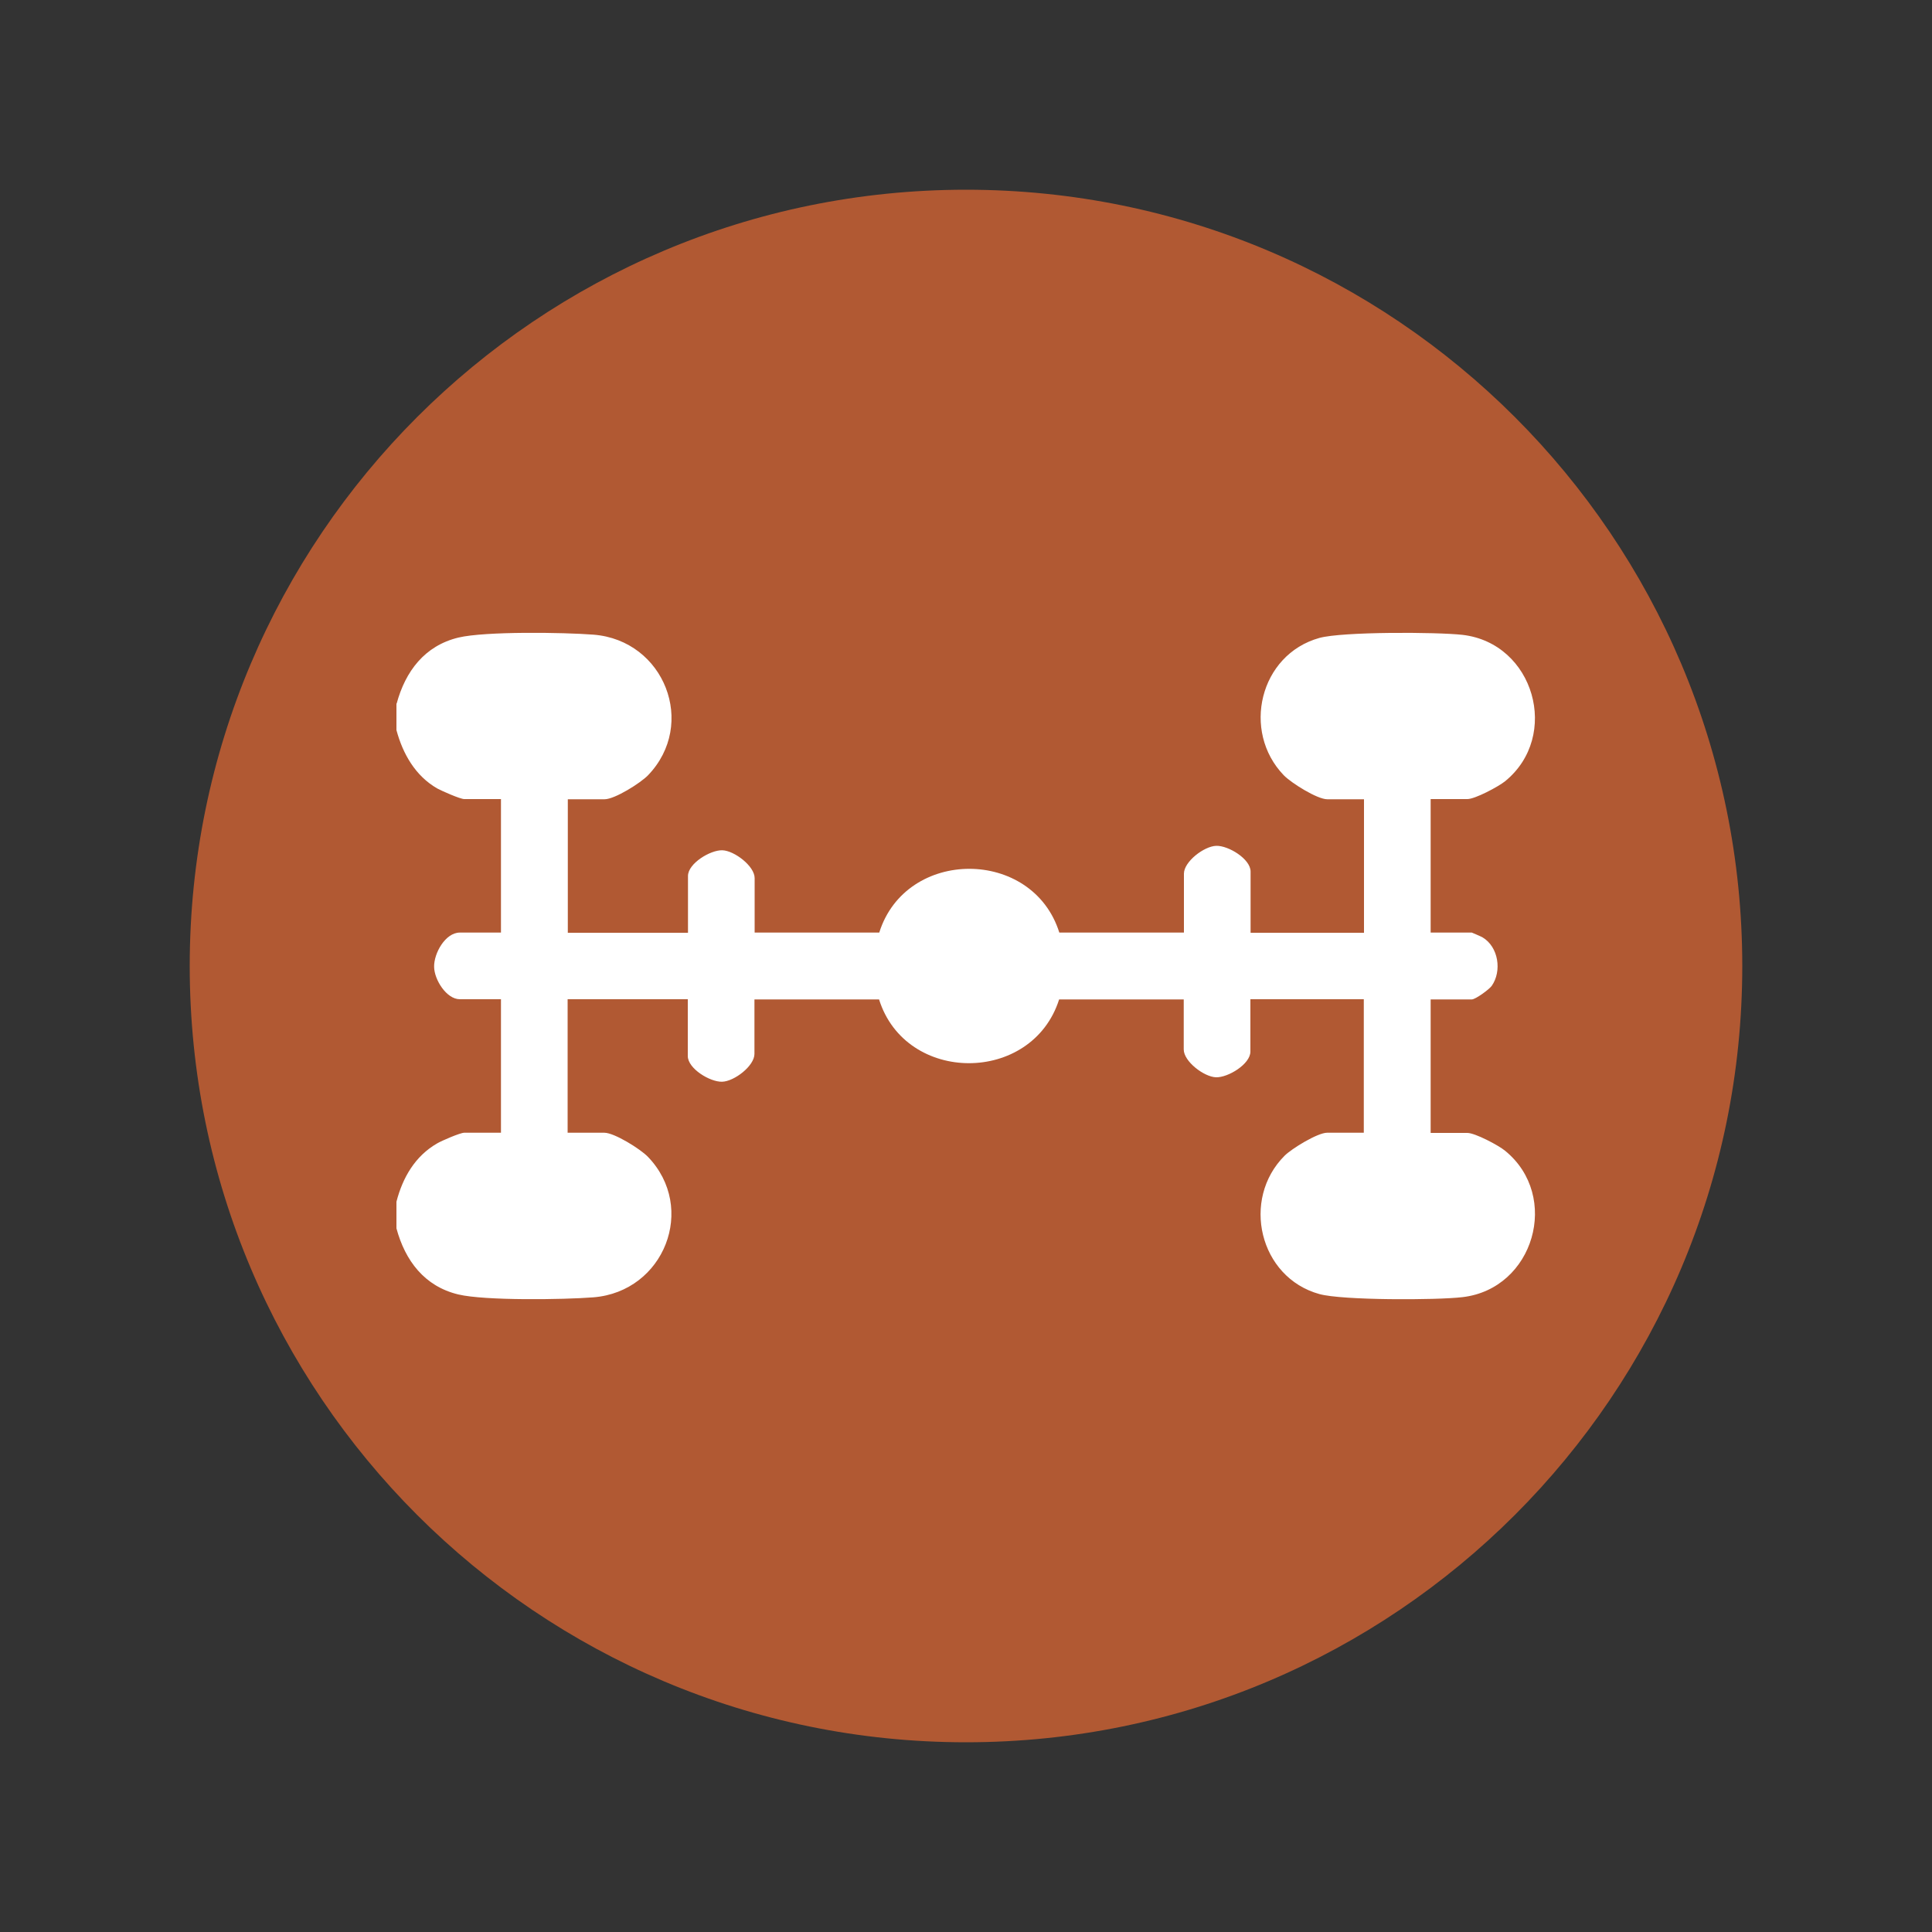 <?xml version="1.0" encoding="UTF-8"?>
<svg id="Capa_1" data-name="Capa 1" xmlns="http://www.w3.org/2000/svg" viewBox="0 0 100 100">
  <rect x="0" y="0" width="100" height="100" fill="#333333" stroke="none"/>
  <defs>
    <style>
      .cls-1 {
        fill: #b15933;
      }

      .cls-2 {
        fill: #fff;
      }
    </style>
  </defs>
  <path class="cls-1" d="M50,90.18c22.19,0,40.18-17.99,40.18-40.18S72.19,9.82,50,9.82,9.82,27.81,9.82,50s17.99,40.18,40.18,40.18"/>
  <path class="cls-2" d="M20.53,36.42c.45-1.67,1.45-3,3.2-3.42,1.38-.33,5.46-.27,6.99-.15,3.67.29,5.37,4.63,2.82,7.28-.39.4-1.72,1.24-2.25,1.24h-1.9v6.91h6.22v-2.94c0-.65,1.16-1.35,1.78-1.33s1.67.82,1.67,1.44v2.82h6.45c1.38-4.4,7.94-4.4,9.32,0h6.45v-3.05c0-.62,1.04-1.42,1.67-1.44s1.78.68,1.78,1.33v3.17h5.87v-6.91h-1.9c-.52,0-1.86-.84-2.25-1.24-2.2-2.28-1.25-6.25,1.84-7.11,1.18-.33,6.08-.31,7.41-.16,3.71.43,5.08,5.24,2.2,7.58-.35.28-1.55.92-1.95.92h-1.9v6.91h2.13s.48.2.56.25c.82.49,1.01,1.74.47,2.51-.14.19-.84.7-1.03.7h-2.13v6.91h1.9c.4,0,1.61.64,1.95.92,2.89,2.35,1.5,7.15-2.2,7.58-1.34.16-6.23.17-7.41-.16-3.11-.86-4.06-4.9-1.8-7.16.37-.37,1.71-1.19,2.2-1.19h1.9v-6.91h-5.87v2.71c0,.65-1.16,1.35-1.78,1.33s-1.67-.82-1.67-1.44v-2.59h-6.45c-1.4,4.4-7.94,4.4-9.32,0h-6.45v2.82c0,.62-1.04,1.42-1.67,1.44s-1.78-.68-1.78-1.33v-2.94h-6.22v6.91h1.9c.52,0,1.86.84,2.25,1.24,2.56,2.65.85,6.99-2.82,7.28-1.53.12-5.61.18-6.99-.15-1.75-.42-2.75-1.75-3.2-3.42v-1.38c.32-1.24.96-2.36,2.11-3.02.24-.14,1.19-.55,1.4-.55h1.9v-6.91h-2.13c-.69,0-1.32-1.01-1.33-1.67-.02-.7.58-1.78,1.33-1.78h2.13v-6.91h-1.9c-.21,0-1.16-.42-1.4-.55-1.13-.65-1.78-1.79-2.11-3.02v-1.38Z"/>
</svg>